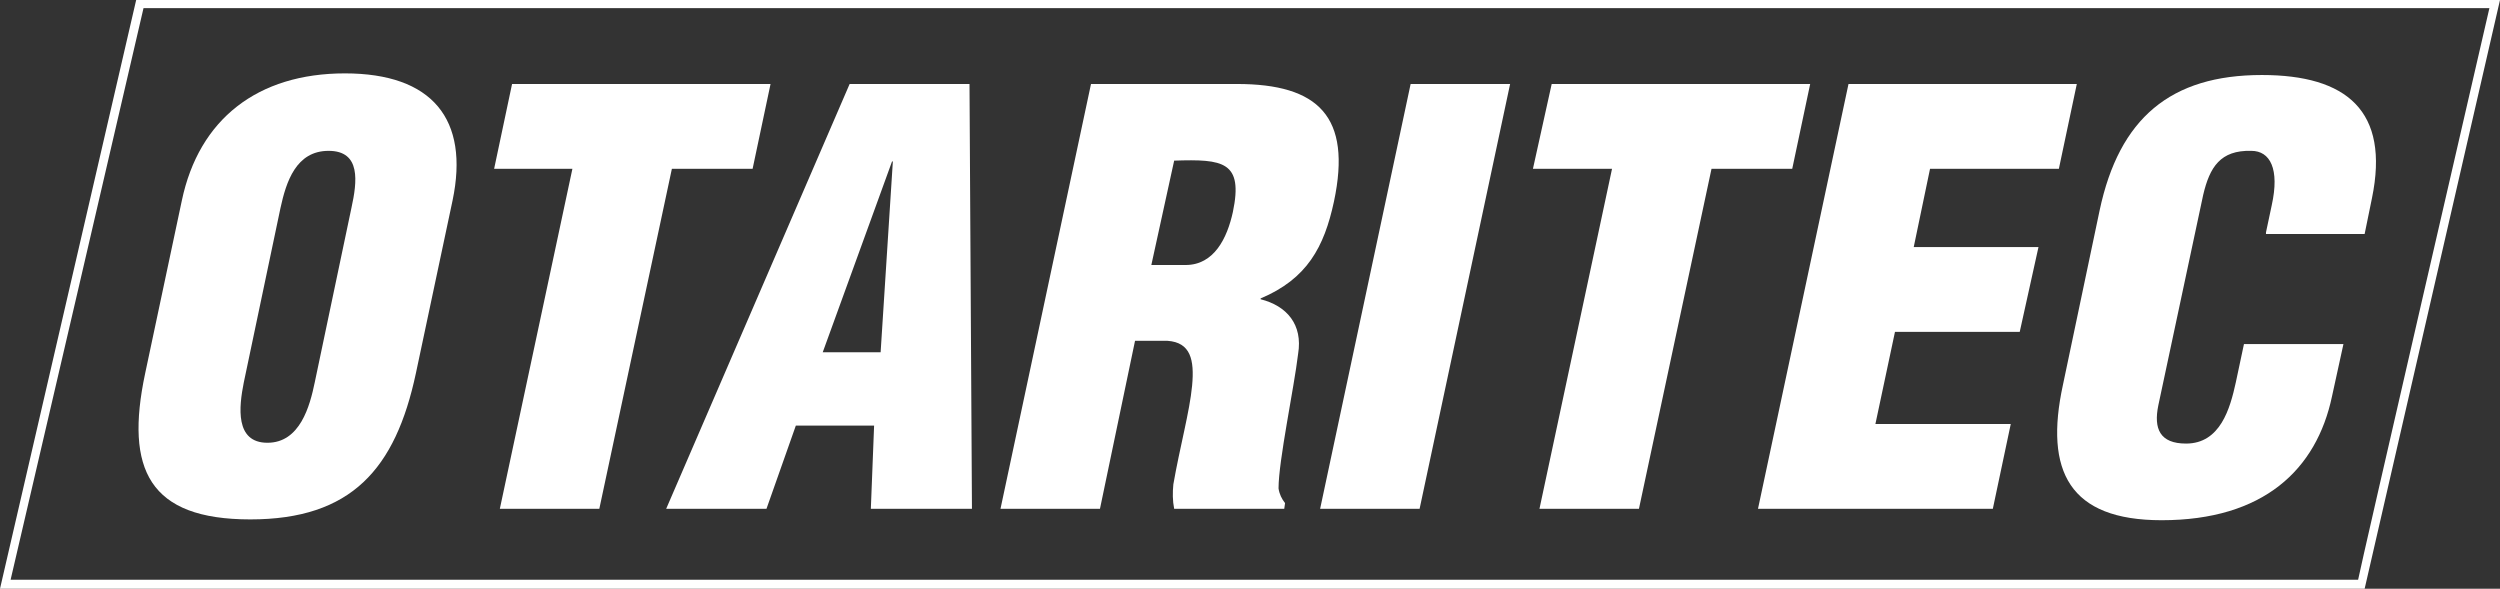 <?xml version="1.0" encoding="utf-8"?>
<!-- Generator: Adobe Illustrator 24.1.3, SVG Export Plug-In . SVG Version: 6.00 Build 0)  -->
<svg version="1.1" id="レイヤー_1" xmlns="http://www.w3.org/2000/svg" xmlns:xlink="http://www.w3.org/1999/xlink" x="0px"
	 y="0px" viewBox="0 0 306.6 72.2" style="enable-background:new 0 0 306.6 72.2;" xml:space="preserve">
<rect x="0" y="0" width="306.6" height="72.2" fill="#333333" stroke="none"/>
<style type="text/css">
	.st0{fill:#FFFFFF;}
</style>
<g id="f2bac635-1705-4971-92a6-20e3c9866e78">
	<g id="a35bd749-4260-437c-83ec-c26e90924676">
		<path class="st0" d="M16.7,0L0,72.2h290L306.6,0H16.7z M305.3,1c-0.3,1.3-16,69.3-16.1,70.1H1.3C1.6,69.9,17.4,1.9,17.6,1H305.3z"
			/>
		<path class="st0" d="M277.9,28.5l0.7-3.3c1-4.5-0.2-6.7-2.5-6.7c-3.8-0.1-5.1,2-5.9,5.4l-5.5,25.8c-0.6,2.9,0.2,4.7,3.4,4.7
			c4.2,0,5.4-4.3,6.1-7.5l1-4.7h12.2l-1.4,6.4c-1.9,9-8.4,15.2-20.9,15.2c-11.3,0-14.4-6-12.1-16.6l4.5-21.4
			c2.4-11.3,8.7-16.6,19.9-16.6c10.4,0,15.7,4.4,13.5,15.1l-0.9,4.4H277.9z"/>
		<path class="st0" d="M215.6,62.4l11.1-52.1h28l-2.2,10.4h-15.8l-2,9.6h15.3l-2.3,10.4h-15.3L230,52h16.6l-2.2,10.4H215.6z"/>
		<path class="st0" d="M62.8,10.3h31.7l-2.2,10.4h-9.9l-8.9,41.7H61.3l8.9-41.7h-9.6L62.8,10.3z"/>
		<path class="st0" d="M161.9,62.4L173,10.3h12.2l-11.1,52.1H161.9z"/>
		<path class="st0" d="M134.9,62.4h-12.2l11.1-52.1h17.9c10,0,14.1,4,11.9,14.4c-1.2,5.6-3.3,9.5-9,11.9v0.1
			c3.2,0.8,5.2,3.1,4.6,6.7c-0.5,4.2-2.4,13.1-2.4,16.5c0.1,0.7,0.4,1.3,0.8,1.8l-0.1,0.7H144c-0.2-1-0.2-2-0.1-3
			c0.8-4.6,2-8.9,2.3-12.1s-0.2-5.3-3-5.5h-4L134.9,62.4z M141.2,32.5h4.2c3.5,0,5.1-3.3,5.8-6.5c1.3-6.2-1.2-6.5-7.2-6.3
			L141.2,32.5z"/>
		<path class="st0" d="M81.7,62.4l22.5-52.1h14.7l0.3,52.1h-12.4l0.4-10.2h-9.6L94,62.4H81.7z M109.5,19.8h-0.1l-8.5,23.4h7.1
			L109.5,19.8z"/>
		<path class="st0" d="M190.3,10.3h31.7l-2.2,10.4h-9.9L201,62.4h-12.2l8.9-41.7H188L190.3,10.3z"/>
		<path class="st0" d="M51,45.8c-2.5,11.7-7.9,17.9-20.3,17.9s-15.4-6.1-12.9-17.9l4.5-21.2c2.1-10,9.3-15.6,20-15.6
			s15.3,5.6,13.2,15.6L51,45.8z M43.1,25.5c0.7-3.2,1.2-7-2.8-7s-5.2,3.8-5.9,7l-4.5,21.4c-0.6,3-1.1,7.4,2.9,7.4s5.2-4.5,5.8-7.4
			L43.1,25.5z"/>
	</g>
</g>
</svg>
